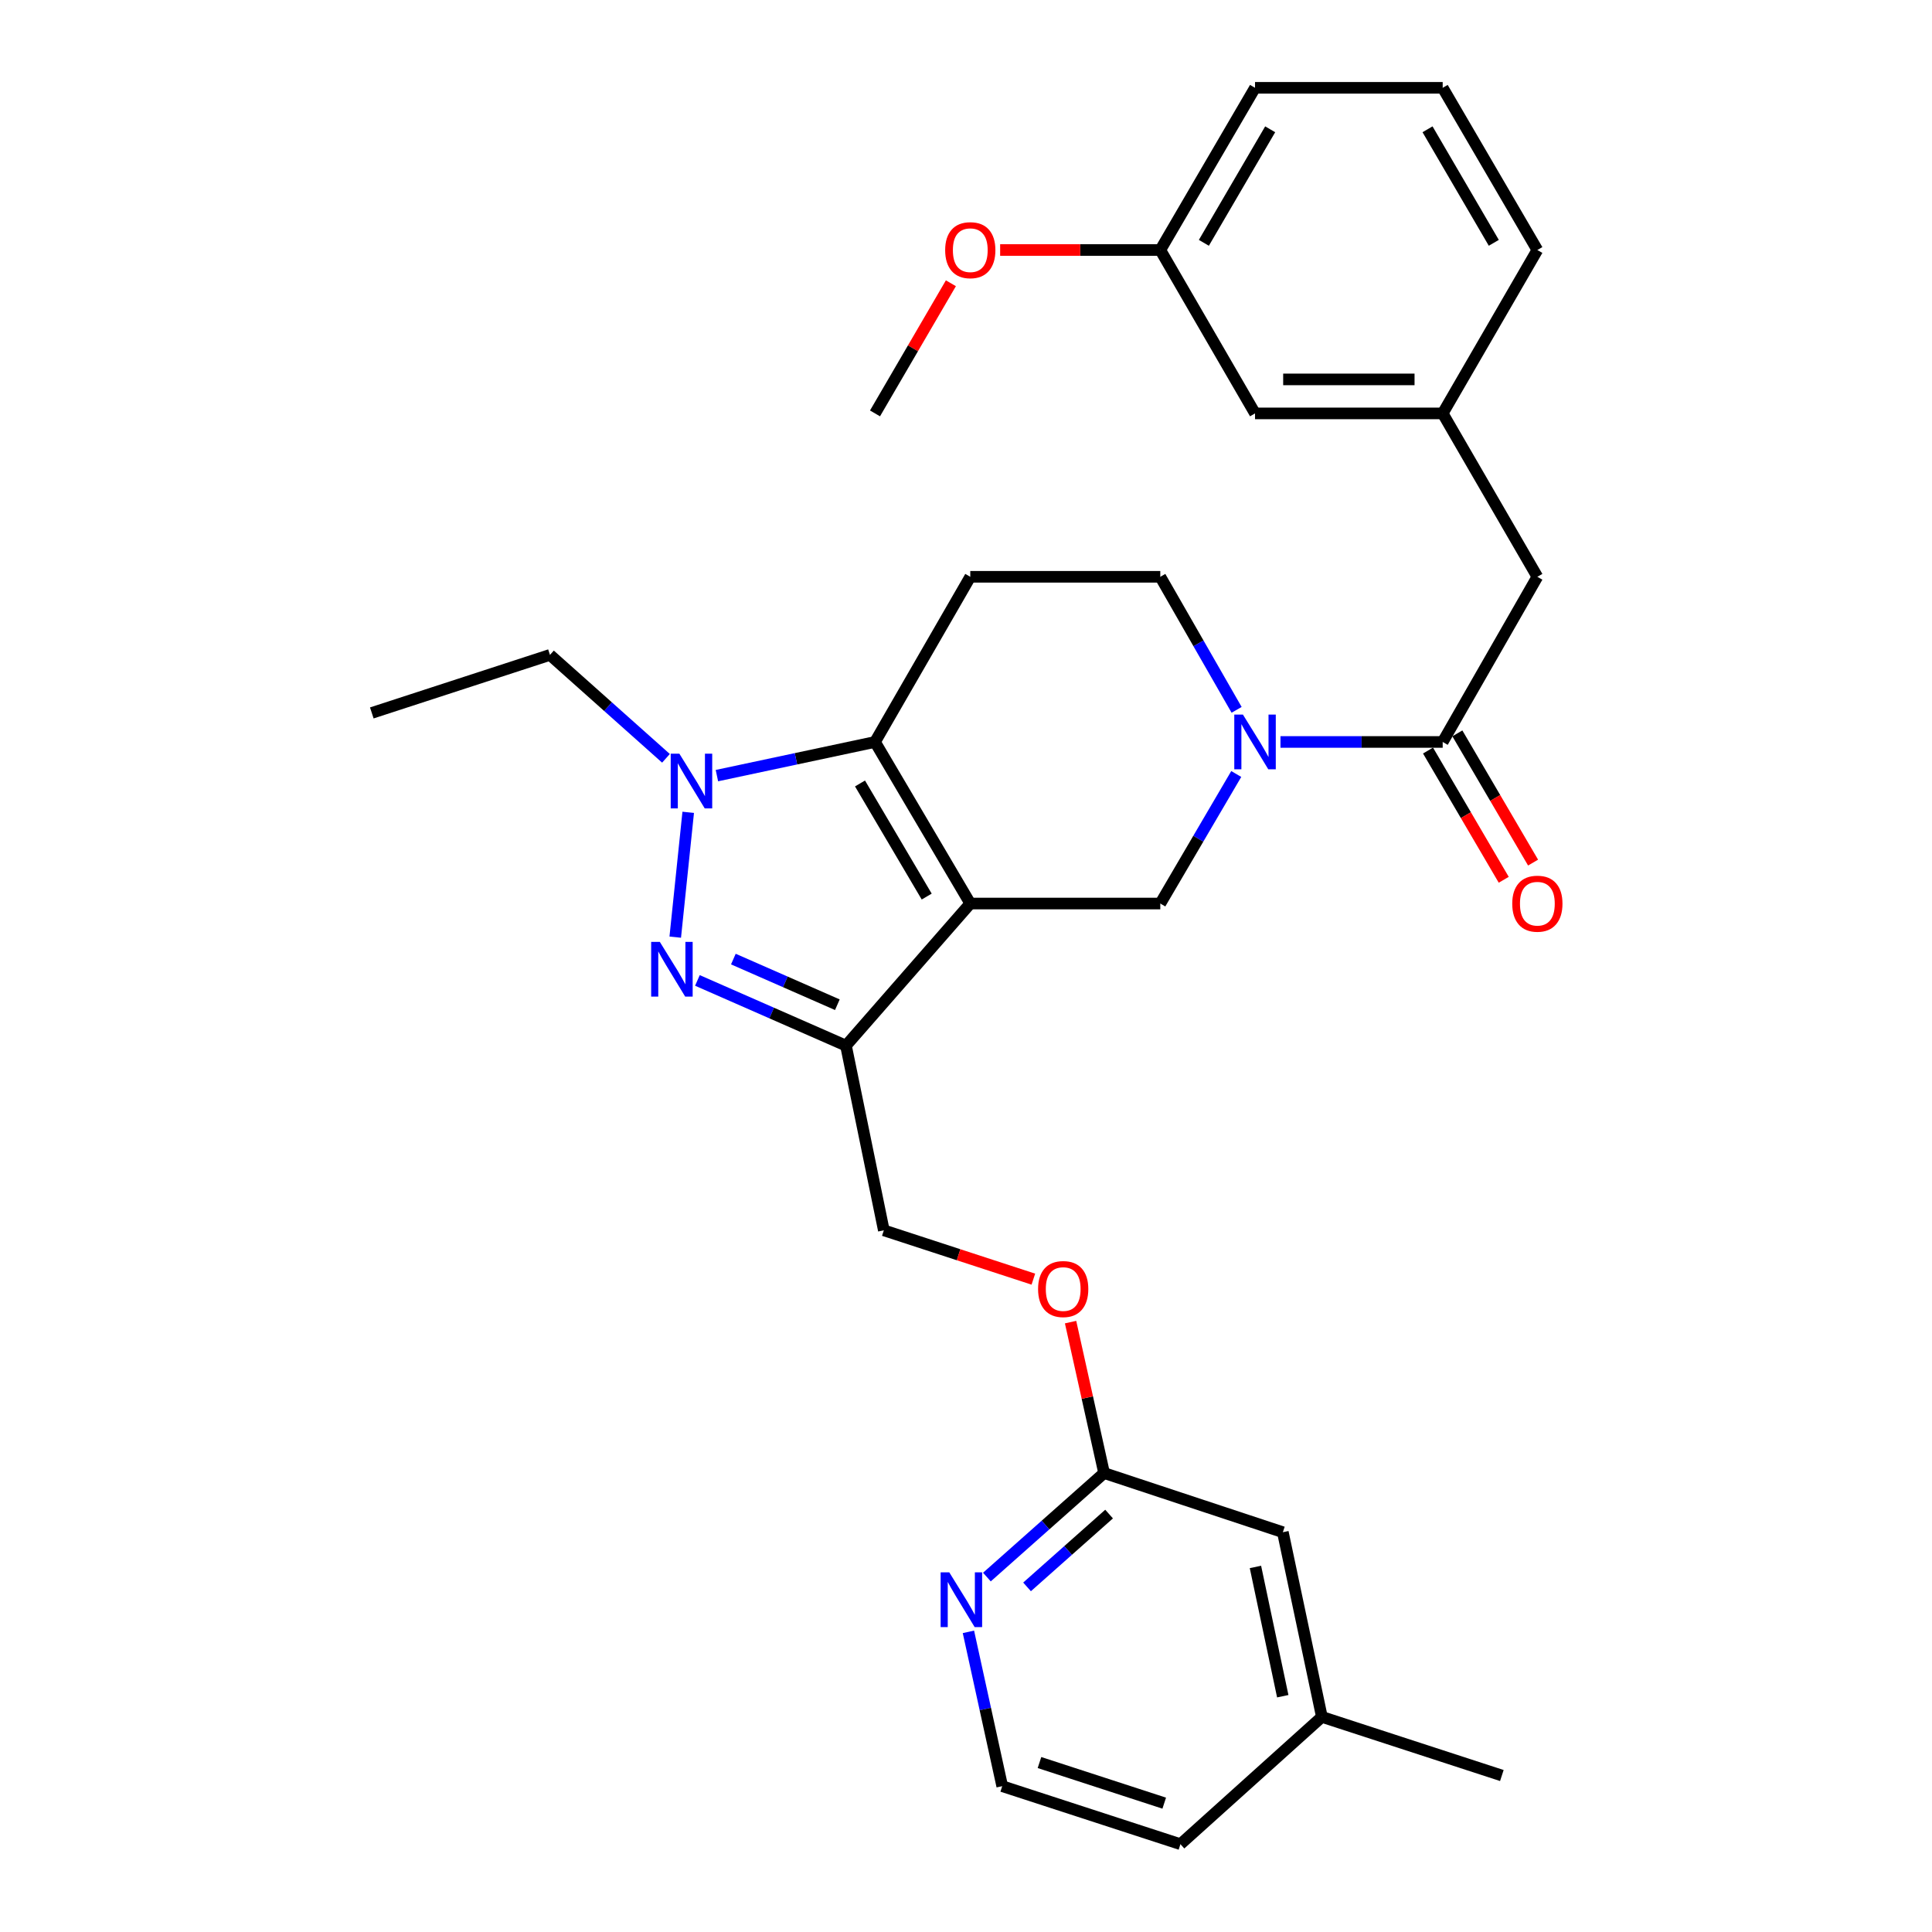 <?xml version='1.0' encoding='iso-8859-1'?>
<svg version='1.1' baseProfile='full'
              xmlns='http://www.w3.org/2000/svg'
                      xmlns:rdkit='http://www.rdkit.org/xml'
                      xmlns:xlink='http://www.w3.org/1999/xlink'
                  xml:space='preserve'
width='1000px' height='1000px' viewBox='0 0 1000 1000'>
<!-- END OF HEADER -->
<rect style='opacity:1.0;fill:#FFFFFF;stroke:none' width='1000' height='1000' x='0' y='0'> </rect>
<path class='bond-0' d='M 502.215,467.668 L 452.901,384.037' style='fill:none;fill-rule:evenodd;stroke:#000000;stroke-width:6px;stroke-linecap:butt;stroke-linejoin:miter;stroke-opacity:1' />
<path class='bond-0' d='M 479.659,464.062 L 445.139,405.52' style='fill:none;fill-rule:evenodd;stroke:#000000;stroke-width:6px;stroke-linecap:butt;stroke-linejoin:miter;stroke-opacity:1' />
<path class='bond-2' d='M 502.215,467.668 L 437.874,541.219' style='fill:none;fill-rule:evenodd;stroke:#000000;stroke-width:6px;stroke-linecap:butt;stroke-linejoin:miter;stroke-opacity:1' />
<path class='bond-5' d='M 502.215,467.668 L 600.571,467.668' style='fill:none;fill-rule:evenodd;stroke:#000000;stroke-width:6px;stroke-linecap:butt;stroke-linejoin:miter;stroke-opacity:1' />
<path class='bond-3' d='M 452.901,384.037 L 411.984,392.749' style='fill:none;fill-rule:evenodd;stroke:#000000;stroke-width:6px;stroke-linecap:butt;stroke-linejoin:miter;stroke-opacity:1' />
<path class='bond-3' d='M 411.984,392.749 L 371.068,401.461' style='fill:none;fill-rule:evenodd;stroke:#0000FF;stroke-width:6px;stroke-linecap:butt;stroke-linejoin:miter;stroke-opacity:1' />
<path class='bond-7' d='M 452.901,384.037 L 502.215,298.548' style='fill:none;fill-rule:evenodd;stroke:#000000;stroke-width:6px;stroke-linecap:butt;stroke-linejoin:miter;stroke-opacity:1' />
<path class='bond-1' d='M 360.98,507.466 L 399.427,524.343' style='fill:none;fill-rule:evenodd;stroke:#0000FF;stroke-width:6px;stroke-linecap:butt;stroke-linejoin:miter;stroke-opacity:1' />
<path class='bond-1' d='M 399.427,524.343 L 437.874,541.219' style='fill:none;fill-rule:evenodd;stroke:#000000;stroke-width:6px;stroke-linecap:butt;stroke-linejoin:miter;stroke-opacity:1' />
<path class='bond-1' d='M 379.588,496.415 L 406.501,508.228' style='fill:none;fill-rule:evenodd;stroke:#0000FF;stroke-width:6px;stroke-linecap:butt;stroke-linejoin:miter;stroke-opacity:1' />
<path class='bond-1' d='M 406.501,508.228 L 433.413,520.042' style='fill:none;fill-rule:evenodd;stroke:#000000;stroke-width:6px;stroke-linecap:butt;stroke-linejoin:miter;stroke-opacity:1' />
<path class='bond-30' d='M 349.506,485.064 L 356.217,420.456' style='fill:none;fill-rule:evenodd;stroke:#0000FF;stroke-width:6px;stroke-linecap:butt;stroke-linejoin:miter;stroke-opacity:1' />
<path class='bond-11' d='M 437.874,541.219 L 457.467,636.817' style='fill:none;fill-rule:evenodd;stroke:#000000;stroke-width:6px;stroke-linecap:butt;stroke-linejoin:miter;stroke-opacity:1' />
<path class='bond-18' d='M 344.706,392.504 L 314.684,365.74' style='fill:none;fill-rule:evenodd;stroke:#0000FF;stroke-width:6px;stroke-linecap:butt;stroke-linejoin:miter;stroke-opacity:1' />
<path class='bond-18' d='M 314.684,365.74 L 284.661,338.975' style='fill:none;fill-rule:evenodd;stroke:#000000;stroke-width:6px;stroke-linecap:butt;stroke-linejoin:miter;stroke-opacity:1' />
<path class='bond-4' d='M 639.879,400.62 L 620.225,434.144' style='fill:none;fill-rule:evenodd;stroke:#0000FF;stroke-width:6px;stroke-linecap:butt;stroke-linejoin:miter;stroke-opacity:1' />
<path class='bond-4' d='M 620.225,434.144 L 600.571,467.668' style='fill:none;fill-rule:evenodd;stroke:#000000;stroke-width:6px;stroke-linecap:butt;stroke-linejoin:miter;stroke-opacity:1' />
<path class='bond-6' d='M 662.77,384.037 L 704.752,384.037' style='fill:none;fill-rule:evenodd;stroke:#0000FF;stroke-width:6px;stroke-linecap:butt;stroke-linejoin:miter;stroke-opacity:1' />
<path class='bond-6' d='M 704.752,384.037 L 746.735,384.037' style='fill:none;fill-rule:evenodd;stroke:#000000;stroke-width:6px;stroke-linecap:butt;stroke-linejoin:miter;stroke-opacity:1' />
<path class='bond-8' d='M 640.067,367.413 L 620.319,332.98' style='fill:none;fill-rule:evenodd;stroke:#0000FF;stroke-width:6px;stroke-linecap:butt;stroke-linejoin:miter;stroke-opacity:1' />
<path class='bond-8' d='M 620.319,332.98 L 600.571,298.548' style='fill:none;fill-rule:evenodd;stroke:#000000;stroke-width:6px;stroke-linecap:butt;stroke-linejoin:miter;stroke-opacity:1' />
<path class='bond-9' d='M 746.735,384.037 L 795.736,298.548' style='fill:none;fill-rule:evenodd;stroke:#000000;stroke-width:6px;stroke-linecap:butt;stroke-linejoin:miter;stroke-opacity:1' />
<path class='bond-13' d='M 739.143,388.485 L 758.738,421.929' style='fill:none;fill-rule:evenodd;stroke:#000000;stroke-width:6px;stroke-linecap:butt;stroke-linejoin:miter;stroke-opacity:1' />
<path class='bond-13' d='M 758.738,421.929 L 778.334,455.373' style='fill:none;fill-rule:evenodd;stroke:#FF0000;stroke-width:6px;stroke-linecap:butt;stroke-linejoin:miter;stroke-opacity:1' />
<path class='bond-13' d='M 754.327,379.588 L 773.922,413.032' style='fill:none;fill-rule:evenodd;stroke:#000000;stroke-width:6px;stroke-linecap:butt;stroke-linejoin:miter;stroke-opacity:1' />
<path class='bond-13' d='M 773.922,413.032 L 793.518,446.476' style='fill:none;fill-rule:evenodd;stroke:#FF0000;stroke-width:6px;stroke-linecap:butt;stroke-linejoin:miter;stroke-opacity:1' />
<path class='bond-31' d='M 502.215,298.548 L 600.571,298.548' style='fill:none;fill-rule:evenodd;stroke:#000000;stroke-width:6px;stroke-linecap:butt;stroke-linejoin:miter;stroke-opacity:1' />
<path class='bond-15' d='M 795.736,298.548 L 746.735,213.978' style='fill:none;fill-rule:evenodd;stroke:#000000;stroke-width:6px;stroke-linecap:butt;stroke-linejoin:miter;stroke-opacity:1' />
<path class='bond-10' d='M 571.475,762.44 L 562.801,723.383' style='fill:none;fill-rule:evenodd;stroke:#000000;stroke-width:6px;stroke-linecap:butt;stroke-linejoin:miter;stroke-opacity:1' />
<path class='bond-10' d='M 562.801,723.383 L 554.128,684.326' style='fill:none;fill-rule:evenodd;stroke:#FF0000;stroke-width:6px;stroke-linecap:butt;stroke-linejoin:miter;stroke-opacity:1' />
<path class='bond-12' d='M 571.475,762.44 L 541.147,789.363' style='fill:none;fill-rule:evenodd;stroke:#000000;stroke-width:6px;stroke-linecap:butt;stroke-linejoin:miter;stroke-opacity:1' />
<path class='bond-12' d='M 541.147,789.363 L 510.82,816.287' style='fill:none;fill-rule:evenodd;stroke:#0000FF;stroke-width:6px;stroke-linecap:butt;stroke-linejoin:miter;stroke-opacity:1' />
<path class='bond-12' d='M 574.06,783.678 L 552.831,802.524' style='fill:none;fill-rule:evenodd;stroke:#000000;stroke-width:6px;stroke-linecap:butt;stroke-linejoin:miter;stroke-opacity:1' />
<path class='bond-12' d='M 552.831,802.524 L 531.601,821.37' style='fill:none;fill-rule:evenodd;stroke:#0000FF;stroke-width:6px;stroke-linecap:butt;stroke-linejoin:miter;stroke-opacity:1' />
<path class='bond-16' d='M 571.475,762.44 L 664.003,793.071' style='fill:none;fill-rule:evenodd;stroke:#000000;stroke-width:6px;stroke-linecap:butt;stroke-linejoin:miter;stroke-opacity:1' />
<path class='bond-14' d='M 457.467,636.817 L 496.167,649.451' style='fill:none;fill-rule:evenodd;stroke:#000000;stroke-width:6px;stroke-linecap:butt;stroke-linejoin:miter;stroke-opacity:1' />
<path class='bond-14' d='M 496.167,649.451 L 534.866,662.085' style='fill:none;fill-rule:evenodd;stroke:#FF0000;stroke-width:6px;stroke-linecap:butt;stroke-linejoin:miter;stroke-opacity:1' />
<path class='bond-19' d='M 501.253,844.643 L 510.001,884.582' style='fill:none;fill-rule:evenodd;stroke:#0000FF;stroke-width:6px;stroke-linecap:butt;stroke-linejoin:miter;stroke-opacity:1' />
<path class='bond-19' d='M 510.001,884.582 L 518.748,924.521' style='fill:none;fill-rule:evenodd;stroke:#000000;stroke-width:6px;stroke-linecap:butt;stroke-linejoin:miter;stroke-opacity:1' />
<path class='bond-17' d='M 746.735,213.978 L 649.602,213.978' style='fill:none;fill-rule:evenodd;stroke:#000000;stroke-width:6px;stroke-linecap:butt;stroke-linejoin:miter;stroke-opacity:1' />
<path class='bond-17' d='M 732.165,196.38 L 664.171,196.38' style='fill:none;fill-rule:evenodd;stroke:#000000;stroke-width:6px;stroke-linecap:butt;stroke-linejoin:miter;stroke-opacity:1' />
<path class='bond-24' d='M 746.735,213.978 L 795.736,129.408' style='fill:none;fill-rule:evenodd;stroke:#000000;stroke-width:6px;stroke-linecap:butt;stroke-linejoin:miter;stroke-opacity:1' />
<path class='bond-21' d='M 664.003,793.071 L 684.202,888.659' style='fill:none;fill-rule:evenodd;stroke:#000000;stroke-width:6px;stroke-linecap:butt;stroke-linejoin:miter;stroke-opacity:1' />
<path class='bond-21' d='M 649.815,811.048 L 663.954,877.959' style='fill:none;fill-rule:evenodd;stroke:#000000;stroke-width:6px;stroke-linecap:butt;stroke-linejoin:miter;stroke-opacity:1' />
<path class='bond-20' d='M 649.602,213.978 L 600.571,129.408' style='fill:none;fill-rule:evenodd;stroke:#000000;stroke-width:6px;stroke-linecap:butt;stroke-linejoin:miter;stroke-opacity:1' />
<path class='bond-29' d='M 284.661,338.975 L 192.446,369.01' style='fill:none;fill-rule:evenodd;stroke:#000000;stroke-width:6px;stroke-linecap:butt;stroke-linejoin:miter;stroke-opacity:1' />
<path class='bond-32' d='M 518.748,924.521 L 610.993,954.545' style='fill:none;fill-rule:evenodd;stroke:#000000;stroke-width:6px;stroke-linecap:butt;stroke-linejoin:miter;stroke-opacity:1' />
<path class='bond-32' d='M 538.032,912.29 L 602.603,933.308' style='fill:none;fill-rule:evenodd;stroke:#000000;stroke-width:6px;stroke-linecap:butt;stroke-linejoin:miter;stroke-opacity:1' />
<path class='bond-22' d='M 600.571,129.408 L 559.122,129.408' style='fill:none;fill-rule:evenodd;stroke:#000000;stroke-width:6px;stroke-linecap:butt;stroke-linejoin:miter;stroke-opacity:1' />
<path class='bond-22' d='M 559.122,129.408 L 517.674,129.408' style='fill:none;fill-rule:evenodd;stroke:#FF0000;stroke-width:6px;stroke-linecap:butt;stroke-linejoin:miter;stroke-opacity:1' />
<path class='bond-33' d='M 600.571,129.408 L 649.602,45.455' style='fill:none;fill-rule:evenodd;stroke:#000000;stroke-width:6px;stroke-linecap:butt;stroke-linejoin:miter;stroke-opacity:1' />
<path class='bond-33' d='M 623.122,125.69 L 657.443,66.923' style='fill:none;fill-rule:evenodd;stroke:#000000;stroke-width:6px;stroke-linecap:butt;stroke-linejoin:miter;stroke-opacity:1' />
<path class='bond-25' d='M 684.202,888.659 L 610.993,954.545' style='fill:none;fill-rule:evenodd;stroke:#000000;stroke-width:6px;stroke-linecap:butt;stroke-linejoin:miter;stroke-opacity:1' />
<path class='bond-27' d='M 684.202,888.659 L 777.356,919.007' style='fill:none;fill-rule:evenodd;stroke:#000000;stroke-width:6px;stroke-linecap:butt;stroke-linejoin:miter;stroke-opacity:1' />
<path class='bond-28' d='M 492.181,146.616 L 472.541,180.297' style='fill:none;fill-rule:evenodd;stroke:#FF0000;stroke-width:6px;stroke-linecap:butt;stroke-linejoin:miter;stroke-opacity:1' />
<path class='bond-28' d='M 472.541,180.297 L 452.901,213.978' style='fill:none;fill-rule:evenodd;stroke:#000000;stroke-width:6px;stroke-linecap:butt;stroke-linejoin:miter;stroke-opacity:1' />
<path class='bond-23' d='M 746.735,45.455 L 795.736,129.408' style='fill:none;fill-rule:evenodd;stroke:#000000;stroke-width:6px;stroke-linecap:butt;stroke-linejoin:miter;stroke-opacity:1' />
<path class='bond-23' d='M 738.886,66.919 L 773.187,125.686' style='fill:none;fill-rule:evenodd;stroke:#000000;stroke-width:6px;stroke-linecap:butt;stroke-linejoin:miter;stroke-opacity:1' />
<path class='bond-26' d='M 746.735,45.455 L 649.602,45.455' style='fill:none;fill-rule:evenodd;stroke:#000000;stroke-width:6px;stroke-linecap:butt;stroke-linejoin:miter;stroke-opacity:1' />
<path  class='atom-2' d='M 341.52 487.512
L 350.8 502.512
Q 351.72 503.992, 353.2 506.672
Q 354.68 509.352, 354.76 509.512
L 354.76 487.512
L 358.52 487.512
L 358.52 515.832
L 354.64 515.832
L 344.68 499.432
Q 343.52 497.512, 342.28 495.312
Q 341.08 493.112, 340.72 492.432
L 340.72 515.832
L 337.04 515.832
L 337.04 487.512
L 341.52 487.512
' fill='#0000FF'/>
<path  class='atom-4' d='M 351.639 390.105
L 360.919 405.105
Q 361.839 406.585, 363.319 409.265
Q 364.799 411.945, 364.879 412.105
L 364.879 390.105
L 368.639 390.105
L 368.639 418.425
L 364.759 418.425
L 354.799 402.025
Q 353.639 400.105, 352.399 397.905
Q 351.199 395.705, 350.839 395.025
L 350.839 418.425
L 347.159 418.425
L 347.159 390.105
L 351.639 390.105
' fill='#0000FF'/>
<path  class='atom-5' d='M 643.342 369.877
L 652.622 384.877
Q 653.542 386.357, 655.022 389.037
Q 656.502 391.717, 656.582 391.877
L 656.582 369.877
L 660.342 369.877
L 660.342 398.197
L 656.462 398.197
L 646.502 381.797
Q 645.342 379.877, 644.102 377.677
Q 642.902 375.477, 642.542 374.797
L 642.542 398.197
L 638.862 398.197
L 638.862 369.877
L 643.342 369.877
' fill='#0000FF'/>
<path  class='atom-13' d='M 491.351 813.853
L 500.631 828.853
Q 501.551 830.333, 503.031 833.013
Q 504.511 835.693, 504.591 835.853
L 504.591 813.853
L 508.351 813.853
L 508.351 842.173
L 504.471 842.173
L 494.511 825.773
Q 493.351 823.853, 492.111 821.653
Q 490.911 819.453, 490.551 818.773
L 490.551 842.173
L 486.871 842.173
L 486.871 813.853
L 491.351 813.853
' fill='#0000FF'/>
<path  class='atom-14' d='M 782.736 467.748
Q 782.736 460.948, 786.096 457.148
Q 789.456 453.348, 795.736 453.348
Q 802.016 453.348, 805.376 457.148
Q 808.736 460.948, 808.736 467.748
Q 808.736 474.628, 805.336 478.548
Q 801.936 482.428, 795.736 482.428
Q 789.496 482.428, 786.096 478.548
Q 782.736 474.668, 782.736 467.748
M 795.736 479.228
Q 800.056 479.228, 802.376 476.348
Q 804.736 473.428, 804.736 467.748
Q 804.736 462.188, 802.376 459.388
Q 800.056 456.548, 795.736 456.548
Q 791.416 456.548, 789.056 459.348
Q 786.736 462.148, 786.736 467.748
Q 786.736 473.468, 789.056 476.348
Q 791.416 479.228, 795.736 479.228
' fill='#FF0000'/>
<path  class='atom-15' d='M 537.308 667.206
Q 537.308 660.406, 540.668 656.606
Q 544.028 652.806, 550.308 652.806
Q 556.588 652.806, 559.948 656.606
Q 563.308 660.406, 563.308 667.206
Q 563.308 674.086, 559.908 678.006
Q 556.508 681.886, 550.308 681.886
Q 544.068 681.886, 540.668 678.006
Q 537.308 674.126, 537.308 667.206
M 550.308 678.686
Q 554.628 678.686, 556.948 675.806
Q 559.308 672.886, 559.308 667.206
Q 559.308 661.646, 556.948 658.846
Q 554.628 656.006, 550.308 656.006
Q 545.988 656.006, 543.628 658.806
Q 541.308 661.606, 541.308 667.206
Q 541.308 672.926, 543.628 675.806
Q 545.988 678.686, 550.308 678.686
' fill='#FF0000'/>
<path  class='atom-23' d='M 489.215 129.488
Q 489.215 122.688, 492.575 118.888
Q 495.935 115.088, 502.215 115.088
Q 508.495 115.088, 511.855 118.888
Q 515.215 122.688, 515.215 129.488
Q 515.215 136.368, 511.815 140.288
Q 508.415 144.168, 502.215 144.168
Q 495.975 144.168, 492.575 140.288
Q 489.215 136.408, 489.215 129.488
M 502.215 140.968
Q 506.535 140.968, 508.855 138.088
Q 511.215 135.168, 511.215 129.488
Q 511.215 123.928, 508.855 121.128
Q 506.535 118.288, 502.215 118.288
Q 497.895 118.288, 495.535 121.088
Q 493.215 123.888, 493.215 129.488
Q 493.215 135.208, 495.535 138.088
Q 497.895 140.968, 502.215 140.968
' fill='#FF0000'/>
</svg>
